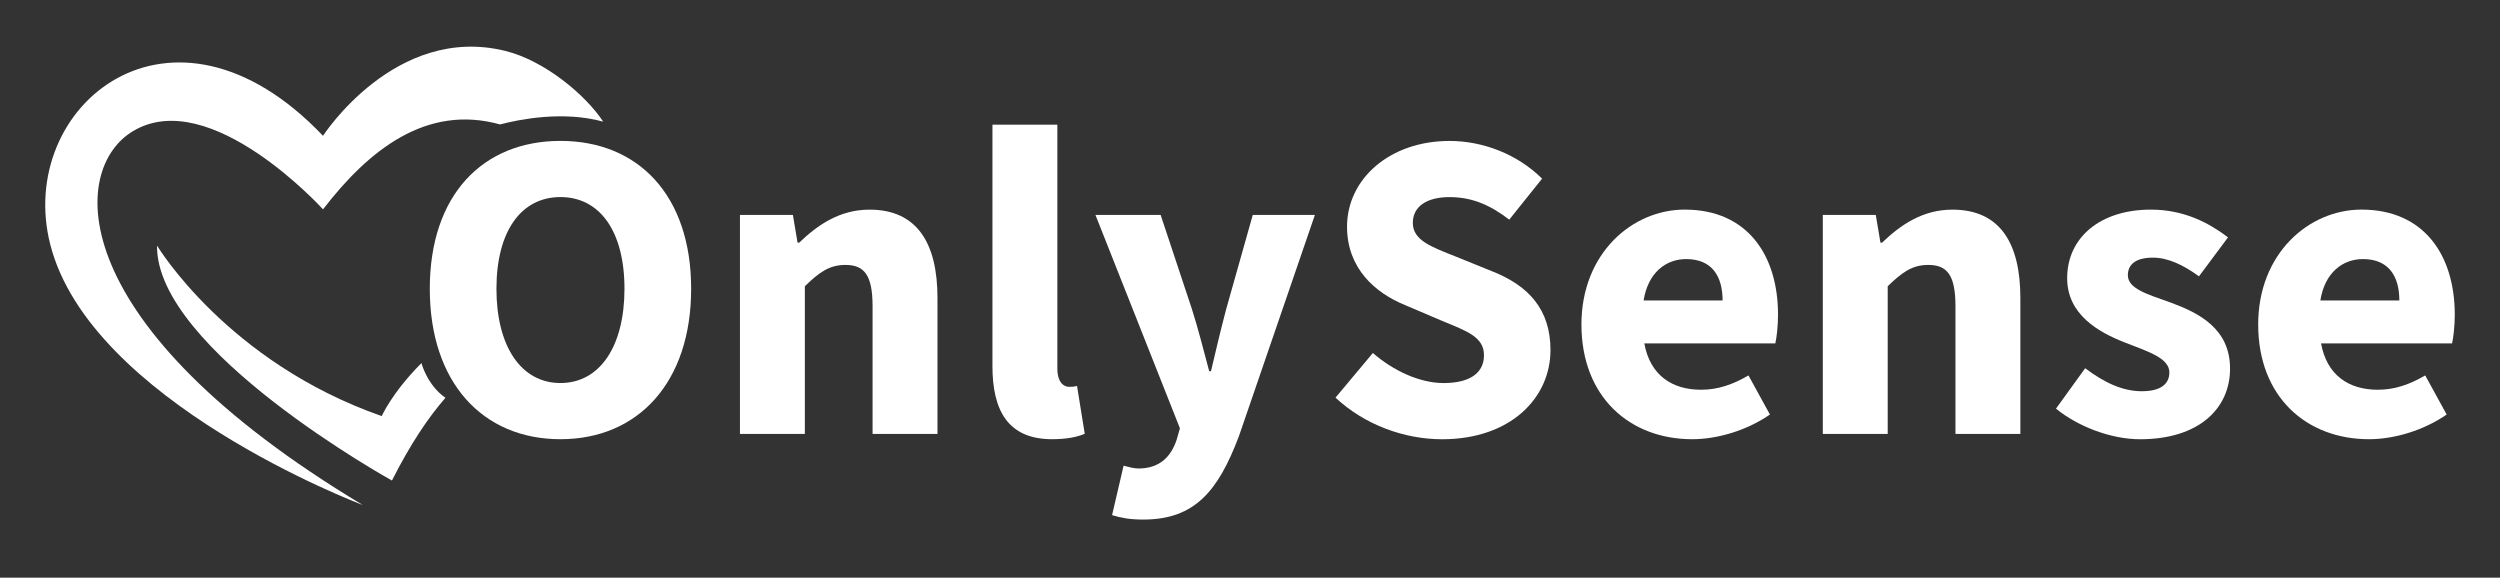 <svg xmlns="http://www.w3.org/2000/svg" id="Laag_1" data-name="Laag 1" viewBox="0 0 1193.36 275.74"><rect x="0" y="0" width="1193.36" height="275.74" fill="#333333" stroke="none"/><defs fill="#ffffff"><style>      .cls-1 {        fill: #ffffff;      }      .cls-1, .cls-2 {        stroke-width: 0px;      }      .cls-2 {        fill: #ffffff;      }    </style></defs><path class="cls-1" d="M212.63,189.89c-8.02,9.19-16.45,21.56-25.54,39.49,0,0-112.86-62.43-112.13-112.16,0,0,33.2,55.51,107.26,81.41,0,0,4.85-11.17,18.95-25.3,0,0,2.75,10.54,11.46,16.56Z" fill="#ffffff"></path><path class="cls-1" d="M287.92,58.07c-19.23-5.3-40.21-1.04-49.21,1.33t-.01,0c-35.18-9.81-62.79,12.3-84.51,40.53,0,0-53.75-59.26-90.58-37.41-30.79,18.26-33.51,92.71,109.56,178.54-1.99-.74-130.06-49.46-149.17-124.31C7.16,50.75,81.78-11.23,154.19,64.83c0,0,34.47-53.48,87-40.53,18.73,4.61,38.37,20.99,46.73,33.77Z" fill="#ffffff"></path><g><path class="cls-2" d="M205.16,137.86c0-44.87,25.34-70.6,62.38-70.6s62.38,25.9,62.38,70.6-25.34,71.79-62.38,71.79-62.38-26.92-62.38-71.79h0ZM298.09,137.86c0-27.54-11.82-43.79-30.56-43.79s-30.56,16.26-30.56,43.79,11.82,44.98,30.56,44.98,30.56-17.45,30.56-44.98Z" fill="#ffffff"></path><path class="cls-2" d="M353.21,102.59h25.27l2.23,13.24h.77c8.8-8.45,19.34-15.76,33.59-15.76,22.73,0,32.43,16.04,32.43,42.17v64.9h-30.98v-60.93c0-15.04-4.04-19.75-12.98-19.75-7.78,0-12.54,3.62-19.35,10.16v70.52h-30.98v-104.54h0Z" fill="#ffffff"></path><path class="cls-2" d="M473.74,174.64V59.5h30.98v116.4c0,6.65,3.07,8.75,5.6,8.75,1.19,0,2.03,0,3.79-.42l3.69,22.84c-3.42,1.46-8.51,2.58-15.55,2.58-21.25,0-28.52-13.86-28.52-35.01h0Z" fill="#ffffff"></path><path class="cls-2" d="M530.84,245.9l5.5-23.61c1.93.5,4.78,1.34,7.04,1.34,10.21,0,15.59-5.62,18.29-13.73l1.56-5.45-40.33-101.86h31.12l14.94,44.98c3.02,9.47,5.5,19.39,8.25,29.63h.84c2.33-9.89,4.66-19.81,7.26-29.63l12.69-44.98h29.66l-36.29,105.68c-9.92,26.18-21.07,39.74-45.65,39.74-6.5,0-10.64-.84-14.9-2.11h.02Z" fill="#ffffff"></path><path class="cls-1" d="M637.5,189.8l17.83-21.3c9.77,8.5,22.43,14.35,33.74,14.35,12.96,0,19.3-5.1,19.3-13.25,0-8.65-7.81-11.42-19.8-16.35l-17.85-7.61c-14.23-5.79-27.72-17.48-27.72-37.43,0-22.76,20.33-40.93,48.92-40.93,15.82,0,32.35,6.23,44.18,18l-15.67,19.57c-9.05-6.94-17.65-10.76-28.51-10.76s-17.52,4.46-17.52,12.31c0,8.42,8.98,11.48,20.97,16.26l17.5,7.09c16.77,6.78,27.24,17.95,27.24,37.36,0,22.81-19.01,42.57-51.74,42.57-17.87,0-36.86-6.77-50.87-19.86v-.02Z" fill="#ffffff"></path><path class="cls-1" d="M754.89,154.89c0-33.91,24.2-54.84,49.31-54.84,29.78,0,44.53,21.64,44.53,50.18,0,5.58-.69,11.16-1.29,13.69h-62.54c2.78,15.17,13.16,22.12,27.11,22.12,7.91,0,15.02-2.4,22.61-6.84l10.24,18.67c-10.71,7.41-24.7,11.78-37.09,11.78-29.8,0-52.88-20.15-52.88-54.76h0ZM822.27,143.44c0-11.5-5-19.77-17.37-19.77-9.79,0-18.24,6.56-20.34,19.77h37.72-.01Z" fill="#ffffff"></path><path class="cls-1" d="M870.12,102.59h25.27l2.23,13.24h.77c8.8-8.45,19.33-15.76,33.59-15.76,22.73,0,32.43,16.04,32.43,42.17v64.9h-30.98v-60.93c0-15.04-4.04-19.75-12.99-19.75-7.78,0-12.54,3.62-19.35,10.16v70.52h-30.98v-104.54h0Z" fill="#ffffff"></path><path class="cls-1" d="M981.41,195.06l13.94-19.29c9.47,7.16,18.22,10.98,26.97,10.98,9.22,0,13.21-3.52,13.21-8.99,0-6.89-10.36-10.01-21.12-14.23-12.82-4.96-27.66-13.46-27.66-30.74,0-19.46,15.82-32.73,39.94-32.73,16.02,0,27.94,6.47,36.84,13.24l-13.86,18.6c-7.44-5.41-14.78-8.92-22.01-8.92-8,0-11.94,3.13-11.94,8.35,0,6.67,9.79,9.22,20.62,13.16,13.24,4.89,28.16,12.35,28.16,31.46s-14.93,33.72-42.94,33.72c-13.78,0-29.55-5.97-40.14-14.6h-.01Z" fill="#ffffff"></path><path class="cls-1" d="M1077.93,154.89c0-33.91,24.2-54.84,49.31-54.84,29.78,0,44.53,21.64,44.53,50.18,0,5.58-.69,11.16-1.29,13.69h-62.54c2.78,15.17,13.16,22.12,27.11,22.12,7.91,0,15.02-2.4,22.61-6.84l10.24,18.67c-10.71,7.41-24.7,11.78-37.09,11.78-29.8,0-52.88-20.15-52.88-54.76h0ZM1145.31,143.44c0-11.5-5-19.77-17.37-19.77-9.79,0-18.24,6.56-20.34,19.77h37.72-.01Z" fill="#ffffff"></path></g></svg>